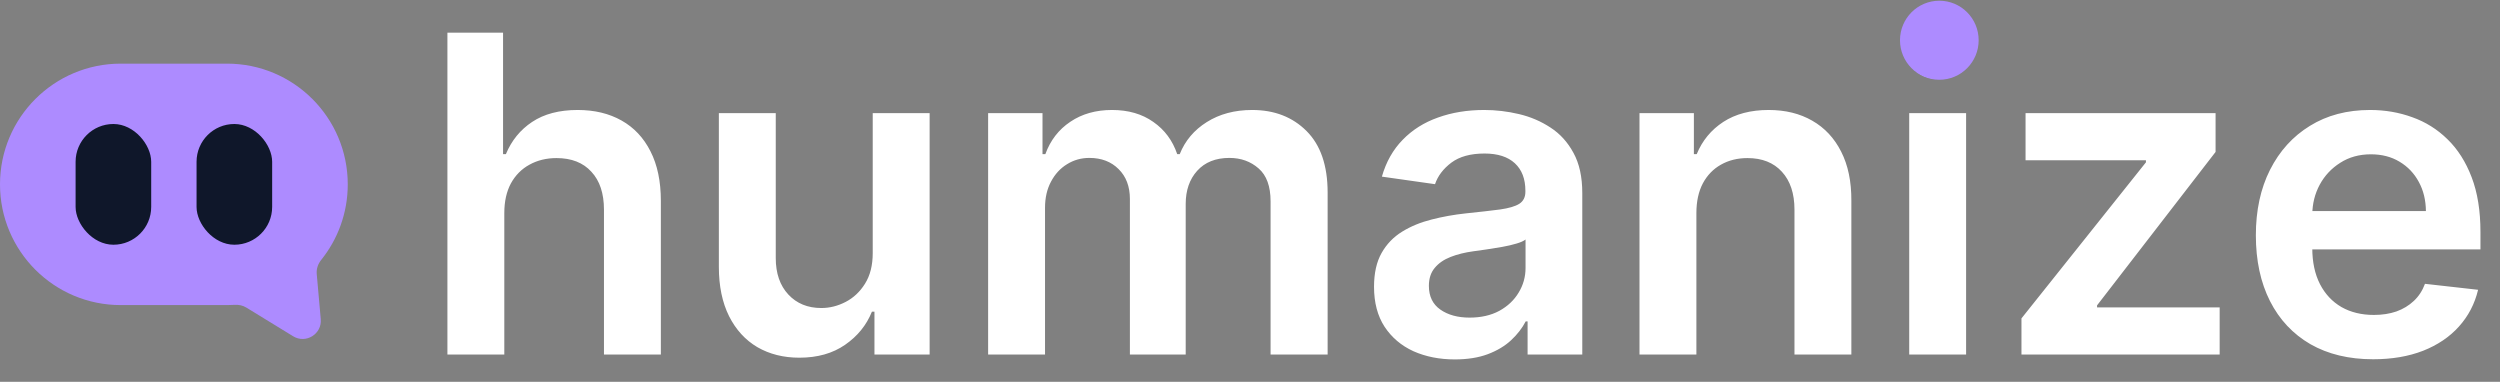 <svg width="275" height="42" viewBox="0 0 275 42" fill="none" xmlns="http://www.w3.org/2000/svg">
<rect x="0" y="0" width="275" height="42" fill="#808080" stroke="none"/>
<path d="M55.474 23.44V39H49.216V3.592H55.336V16.956H55.647C56.27 15.458 57.232 14.277 58.535 13.412C59.849 12.536 61.52 12.098 63.548 12.098C65.393 12.098 67 12.484 68.372 13.257C69.744 14.029 70.804 15.158 71.553 16.645C72.314 18.132 72.694 19.948 72.694 22.091V39H66.436V23.059C66.436 21.273 65.975 19.884 65.052 18.893C64.142 17.89 62.863 17.389 61.214 17.389C60.108 17.389 59.117 17.631 58.241 18.115C57.376 18.587 56.696 19.273 56.2 20.172C55.717 21.071 55.474 22.16 55.474 23.44ZM96 27.831V12.444H102.259V39H96.19V34.28H95.913C95.314 35.767 94.329 36.983 92.957 37.928C91.597 38.873 89.92 39.346 87.926 39.346C86.186 39.346 84.647 38.96 83.31 38.187C81.984 37.404 80.947 36.268 80.198 34.782C79.449 33.283 79.074 31.474 79.074 29.353V12.444H85.333V28.384C85.333 30.067 85.794 31.404 86.716 32.396C87.638 33.387 88.848 33.882 90.346 33.882C91.269 33.882 92.162 33.658 93.026 33.208C93.891 32.759 94.6 32.09 95.153 31.203C95.718 30.304 96 29.18 96 27.831ZM108.694 39V12.444H114.676V16.956H114.988C115.541 15.435 116.457 14.248 117.737 13.395C119.016 12.53 120.543 12.098 122.318 12.098C124.116 12.098 125.632 12.536 126.865 13.412C128.11 14.277 128.986 15.458 129.493 16.956H129.77C130.358 15.481 131.349 14.306 132.744 13.43C134.15 12.542 135.815 12.098 137.74 12.098C140.184 12.098 142.178 12.87 143.722 14.415C145.267 15.959 146.039 18.213 146.039 21.175V39H139.763V22.143C139.763 20.495 139.325 19.291 138.449 18.53C137.573 17.758 136.501 17.371 135.233 17.371C133.723 17.371 132.542 17.844 131.689 18.789C130.848 19.723 130.427 20.939 130.427 22.437V39H124.289V21.884C124.289 20.512 123.874 19.417 123.044 18.599C122.226 17.781 121.154 17.371 119.829 17.371C118.93 17.371 118.111 17.602 117.374 18.063C116.636 18.512 116.048 19.152 115.61 19.982C115.172 20.8 114.953 21.757 114.953 22.852V39H108.694ZM160.03 39.536C158.347 39.536 156.832 39.236 155.483 38.637C154.146 38.026 153.086 37.127 152.302 35.94C151.53 34.753 151.143 33.289 151.143 31.548C151.143 30.05 151.42 28.811 151.973 27.831C152.527 26.852 153.282 26.068 154.238 25.48C155.195 24.892 156.273 24.448 157.471 24.149C158.681 23.837 159.932 23.613 161.223 23.474C162.779 23.313 164.041 23.169 165.009 23.042C165.977 22.904 166.681 22.696 167.119 22.42C167.568 22.132 167.793 21.688 167.793 21.088V20.985C167.793 19.682 167.407 18.674 166.634 17.959C165.862 17.245 164.75 16.887 163.298 16.887C161.765 16.887 160.549 17.221 159.65 17.89C158.762 18.559 158.163 19.348 157.852 20.259L152.008 19.429C152.469 17.815 153.23 16.467 154.29 15.383C155.35 14.288 156.647 13.47 158.18 12.928C159.713 12.375 161.407 12.098 163.263 12.098C164.542 12.098 165.816 12.248 167.084 12.548C168.352 12.847 169.51 13.343 170.559 14.035C171.608 14.715 172.449 15.643 173.083 16.818C173.729 17.994 174.051 19.463 174.051 21.227V39H168.035V35.352H167.827C167.447 36.09 166.911 36.781 166.219 37.427C165.539 38.061 164.681 38.574 163.643 38.965C162.618 39.346 161.413 39.536 160.03 39.536ZM161.655 34.937C162.912 34.937 164.001 34.689 164.923 34.194C165.845 33.687 166.554 33.018 167.049 32.188C167.557 31.358 167.81 30.453 167.81 29.474V26.344C167.614 26.506 167.28 26.656 166.807 26.794C166.346 26.932 165.828 27.053 165.251 27.157C164.675 27.261 164.104 27.353 163.54 27.434C162.975 27.514 162.485 27.584 162.07 27.641C161.137 27.768 160.301 27.975 159.563 28.264C158.826 28.552 158.243 28.955 157.817 29.474C157.391 29.981 157.177 30.638 157.177 31.445C157.177 32.597 157.598 33.468 158.439 34.055C159.281 34.643 160.353 34.937 161.655 34.937ZM186.603 23.44V39H180.345V12.444H186.327V16.956H186.638C187.249 15.47 188.223 14.288 189.56 13.412C190.908 12.536 192.574 12.098 194.556 12.098C196.389 12.098 197.985 12.49 199.345 13.274C200.717 14.058 201.777 15.193 202.527 16.68C203.287 18.167 203.662 19.971 203.65 22.091V39H197.392V23.059C197.392 21.285 196.931 19.896 196.009 18.893C195.098 17.89 193.836 17.389 192.222 17.389C191.127 17.389 190.153 17.631 189.3 18.115C188.459 18.587 187.796 19.273 187.312 20.172C186.84 21.071 186.603 22.16 186.603 23.44ZM210.013 39V12.444H216.271V39H210.013ZM213.159 8.675C212.168 8.675 211.315 8.347 210.6 7.69C209.886 7.021 209.529 6.22 209.529 5.286C209.529 4.341 209.886 3.54 210.6 2.883C211.315 2.215 212.168 1.88 213.159 1.88C214.162 1.88 215.015 2.215 215.718 2.883C216.433 3.54 216.79 4.341 216.79 5.286C216.79 6.22 216.433 7.021 215.718 7.69C215.015 8.347 214.162 8.675 213.159 8.675ZM222.361 39V35.023L236.054 17.855V17.631H222.811V12.444H243.713V16.714L230.677 33.589V33.813H244.163V39H222.361ZM261.041 39.519C258.379 39.519 256.079 38.965 254.143 37.859C252.218 36.741 250.737 35.162 249.7 33.122C248.662 31.07 248.144 28.655 248.144 25.878C248.144 23.146 248.662 20.748 249.7 18.685C250.749 16.611 252.212 14.997 254.091 13.844C255.97 12.68 258.177 12.098 260.713 12.098C262.35 12.098 263.894 12.363 265.346 12.893C266.81 13.412 268.101 14.219 269.219 15.314C270.349 16.409 271.236 17.804 271.882 19.498C272.527 21.181 272.85 23.186 272.85 25.515V27.434H251.083V23.215H266.85C266.839 22.016 266.58 20.95 266.072 20.017C265.565 19.072 264.856 18.328 263.946 17.786C263.047 17.245 261.998 16.974 260.799 16.974C259.52 16.974 258.396 17.285 257.428 17.907C256.46 18.518 255.705 19.325 255.163 20.328C254.633 21.319 254.362 22.408 254.35 23.595V27.278C254.35 28.823 254.633 30.148 255.198 31.255C255.762 32.349 256.552 33.191 257.566 33.779C258.581 34.355 259.768 34.643 261.128 34.643C262.038 34.643 262.862 34.516 263.6 34.263C264.338 33.998 264.977 33.612 265.519 33.104C266.061 32.597 266.47 31.969 266.747 31.22L272.59 31.877C272.222 33.421 271.518 34.77 270.481 35.922C269.455 37.064 268.141 37.951 266.539 38.585C264.937 39.208 263.104 39.519 261.041 39.519Z" fill="white"/>
<path fillRule="evenodd" clipRule="evenodd" d="M13.28 7C5.946 7 0 12.946 0 20.28C0 27.614 5.946 33.56 13.28 33.56H24.973C25.258 33.56 25.541 33.551 25.821 33.533C26.267 33.505 26.715 33.599 27.096 33.833L32.246 36.989C33.648 37.848 35.43 36.744 35.283 35.106L34.84 30.134C34.79 29.574 34.984 29.023 35.336 28.585C37.161 26.311 38.253 23.423 38.253 20.28C38.253 12.946 32.307 7 24.973 7H13.28Z" fill="#AD8BFF"/>
<rect x="21.621" y="13.64" width="8.316" height="13.28" rx="4.158" fill="#0F172A"/>
<rect x="8.316" y="13.64" width="8.316" height="13.28" rx="4.158" fill="#0F172A"/>
<ellipse cx="213.326" cy="4.426" rx="4.326" ry="4.347" fill="#AD8BFF"/>
</svg>
